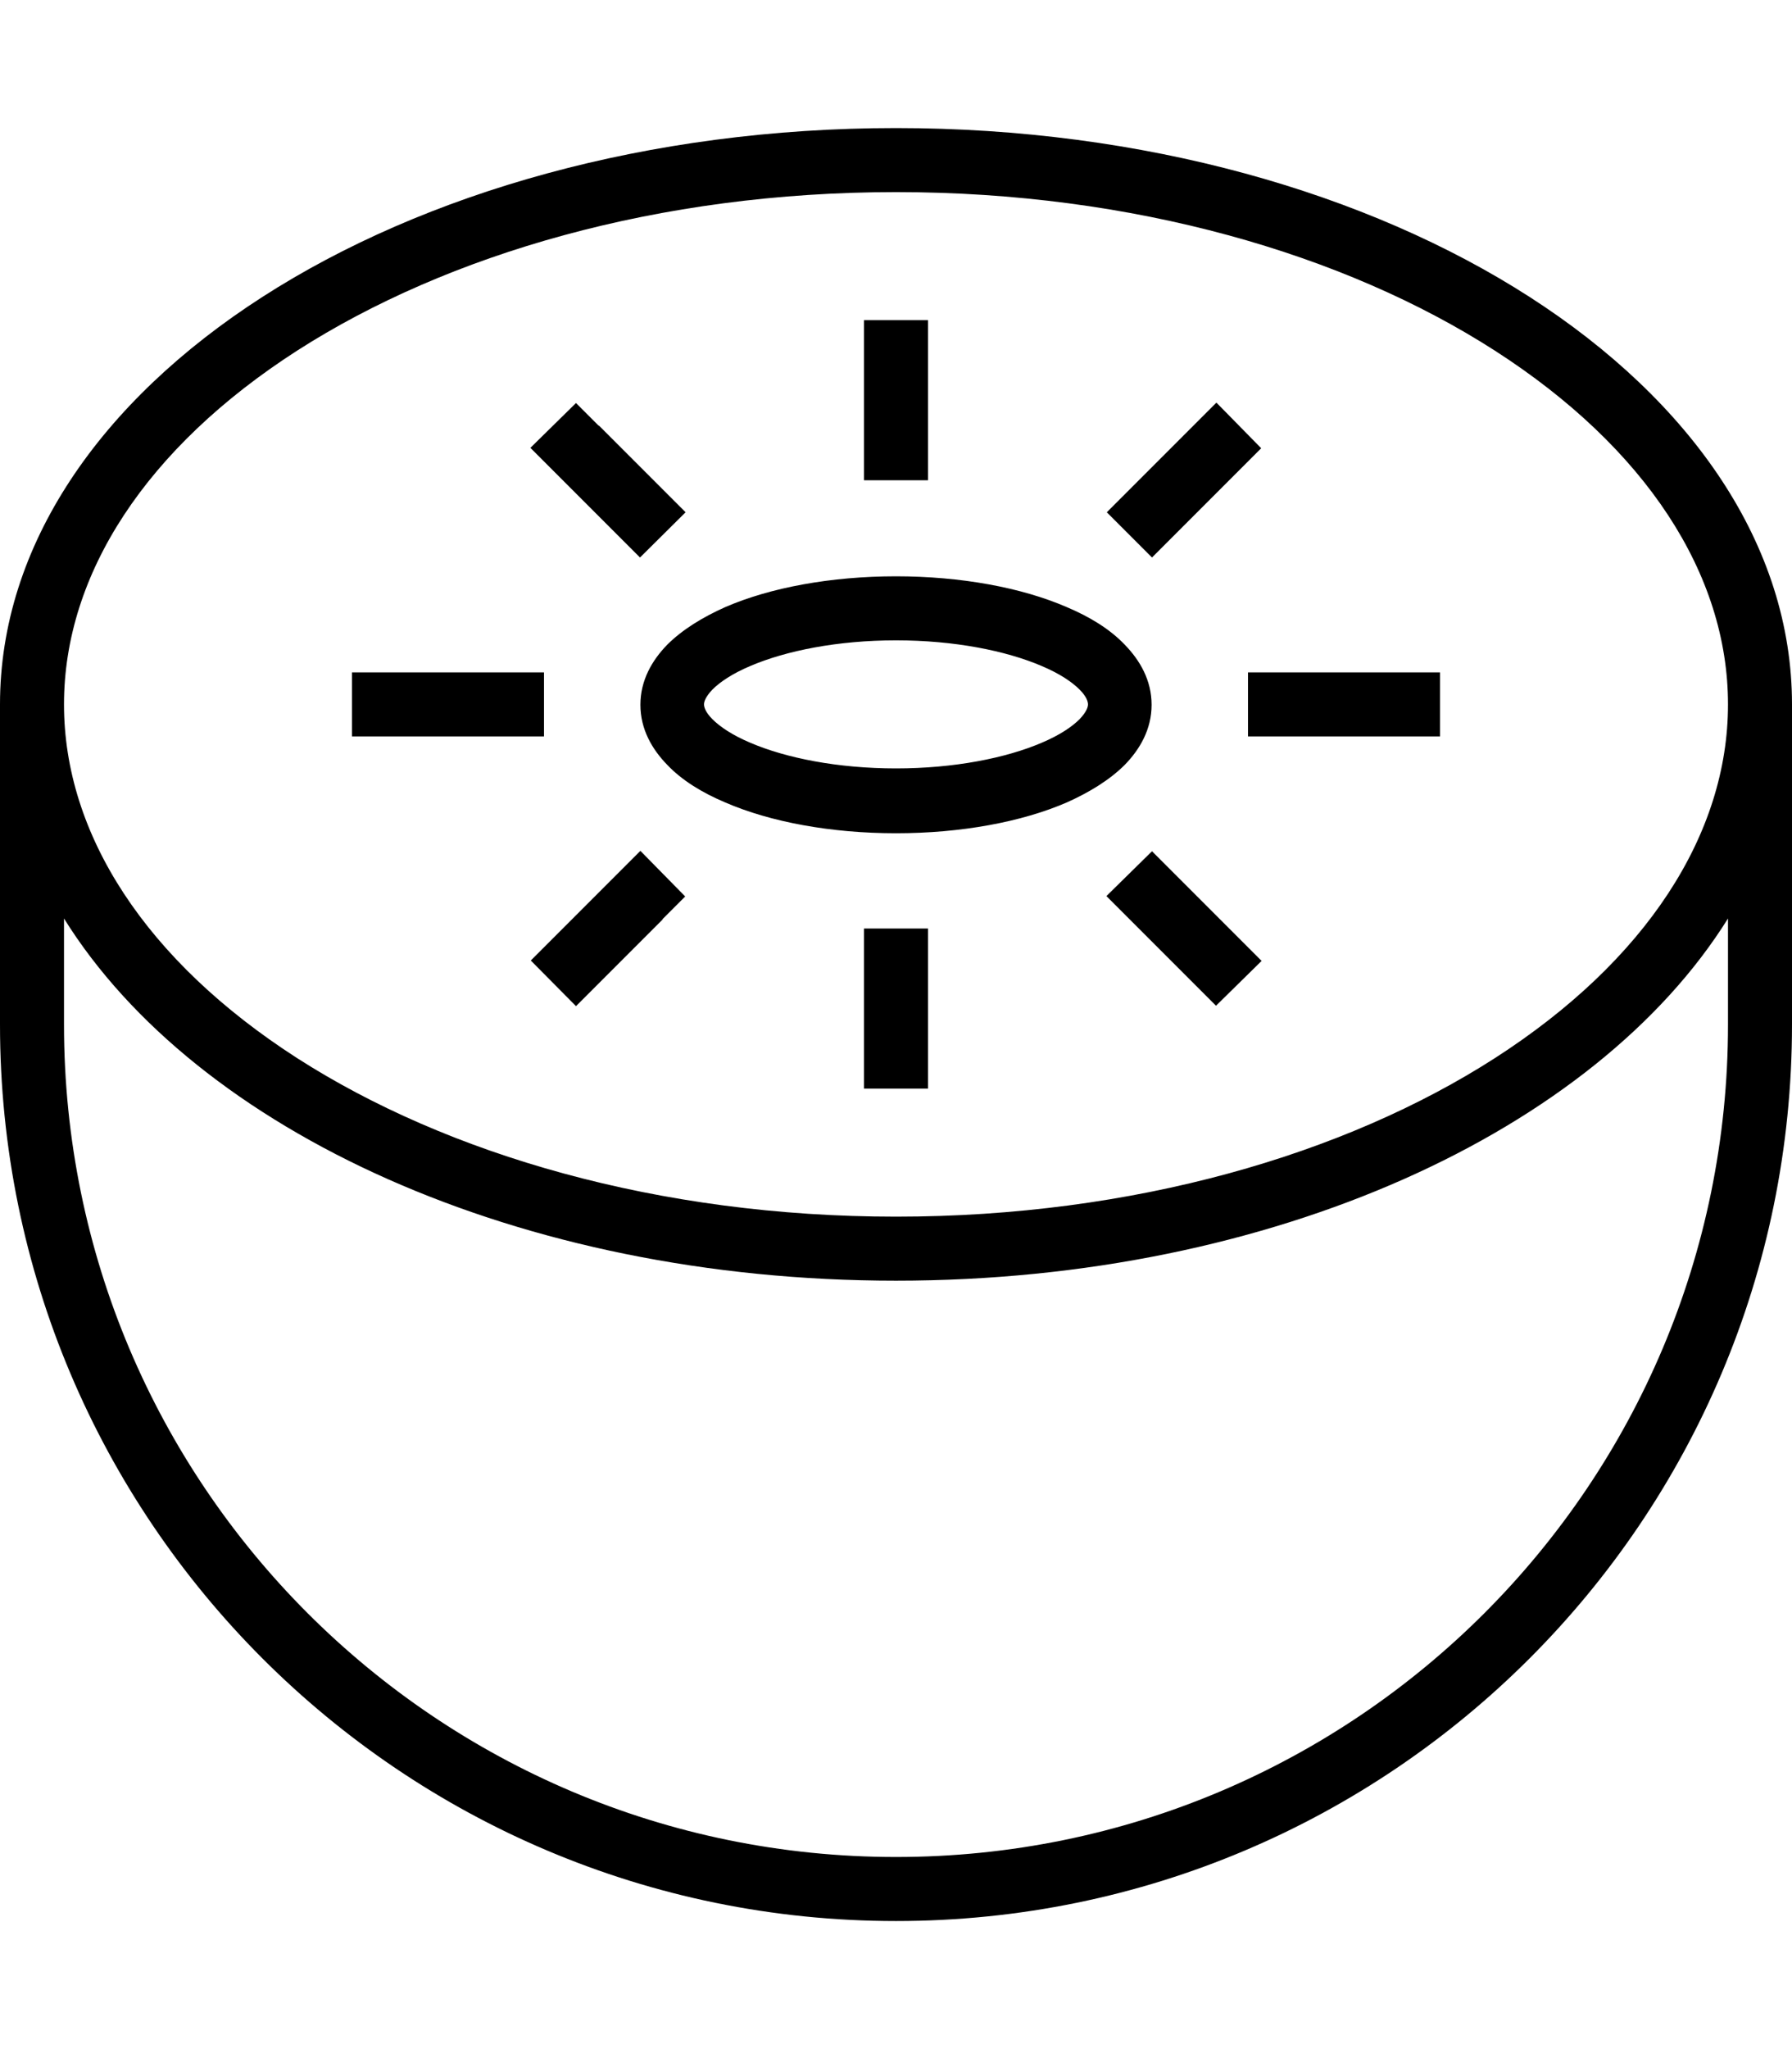 <svg xmlns="http://www.w3.org/2000/svg" viewBox="0 0 448 512"><!--! Font Awesome Pro 6.5.1 by @fontawesome - https://fontawesome.com License - https://fontawesome.com/license (Commercial License) Copyright 2023 Fonticons, Inc. --><path d="M432 176c0-32.5-20.5-64.1-58.3-88.4C336.2 63.5 283.3 48 224 48S111.9 63.5 74.3 87.6C36.5 111.9 16 143.5 16 176s20.5 64.1 58.3 88.4C111.9 288.5 164.7 304 224 304s112.2-15.5 149.7-39.6C411.5 240.1 432 208.5 432 176zm16 0v80c0 123.7-100.3 224-224 224S0 379.7 0 256V176C0 96.5 100.3 32 224 32s224 64.5 224 144zm-16 53.5c-33.1 53-113.7 90.5-208 90.5s-174.9-37.4-208-90.5V256c0 114.9 93.1 208 208 208s208-93.1 208-208V229.5zM178.1 172.3c-1.8 1.9-2.1 3.1-2.1 3.7s.3 1.9 2.1 3.7c1.9 1.9 5 4 9.5 5.9c8.9 3.8 21.8 6.4 36.4 6.4s27.5-2.6 36.4-6.4c4.5-1.9 7.6-4 9.5-5.9c1.8-1.9 2.1-3.1 2.1-3.7s-.3-1.9-2.1-3.7c-1.9-1.9-5-4-9.5-5.9c-8.9-3.8-21.8-6.4-36.4-6.4s-27.5 2.6-36.4 6.4c-4.5 1.9-7.6 4-9.5 5.9zm3.2-20.6c11.3-4.9 26.5-7.7 42.7-7.7s31.4 2.8 42.7 7.7c5.7 2.4 10.8 5.5 14.5 9.4c3.8 3.9 6.7 8.9 6.7 15s-2.9 11.1-6.7 15c-3.8 3.8-8.9 6.9-14.5 9.4c-11.3 4.9-26.5 7.7-42.7 7.7s-31.4-2.8-42.7-7.7c-5.7-2.4-10.8-5.5-14.5-9.4c-3.8-3.9-6.7-8.9-6.7-15s2.9-11.1 6.7-15c3.8-3.8 8.9-6.9 14.5-9.4zM232 88v24 8H216v-8V88 80h16v8zm-82.3 18.3l16 16 5.7 5.7L160 139.3l-5.7-5.7-16-16-5.7-5.7L144 100.7l5.7 5.7zm160 11.3l-16 16-5.7 5.7L276.7 128l5.7-5.7 16-16 5.7-5.7L315.3 112l-5.7 5.7zM96 168h32 8v16h-8H96 88V168h8zm224 0h32 8v16h-8H320h-8V168h8zM165.7 229.7l-16 16-5.7 5.7L132.7 240l5.7-5.7 16-16 5.7-5.7L171.3 224l-5.7 5.7zm128-11.3l16 16 5.7 5.7L304 251.3l-5.7-5.7-16-16-5.7-5.7L288 212.7l5.7 5.7zM232 240v24 8H216v-8V240v-8h16v8z"/></svg>